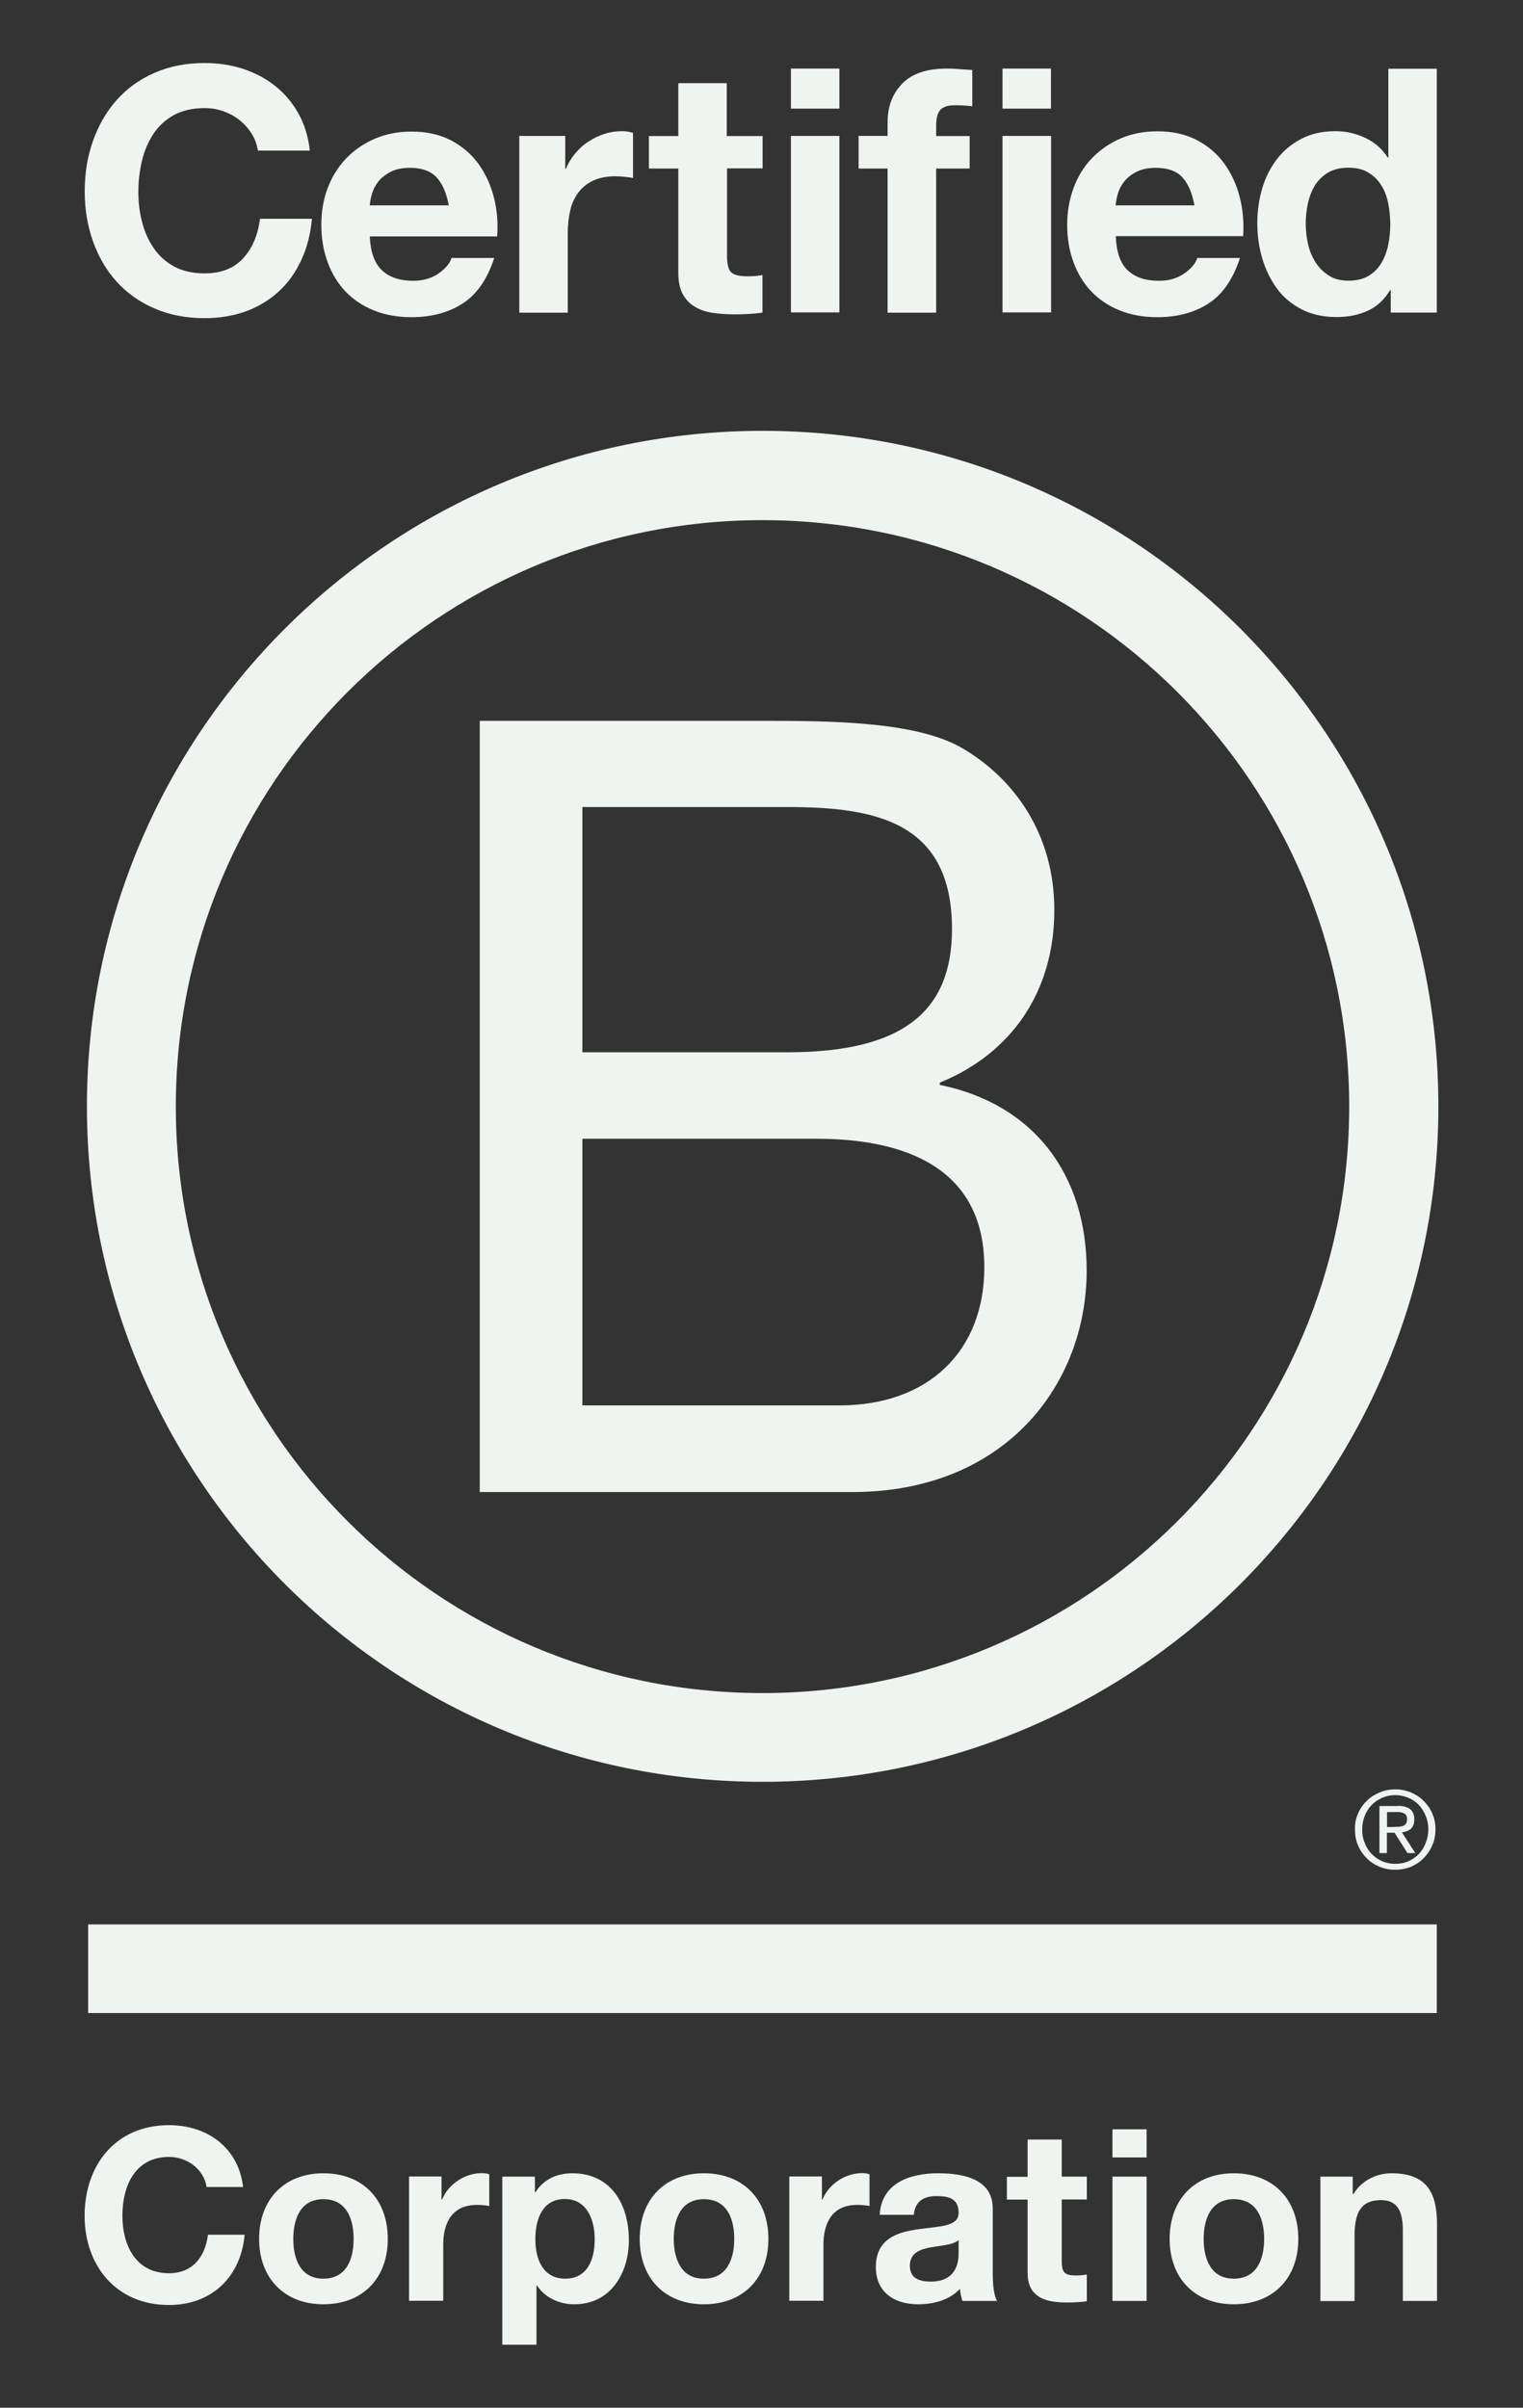 <svg width="81" height="128" viewBox="0 0 81 128" fill="none" xmlns="http://www.w3.org/2000/svg">
<rect x="0" y="0" width="81" height="128" fill="#333333" stroke="none"/>
<path d="M25.516 38.32H40.393C44.011 38.32 48.784 38.32 51.249 39.816C53.952 41.423 56.074 44.347 56.074 48.373C56.074 52.733 53.781 56.007 49.983 57.555V57.674C55.039 58.708 57.794 62.496 57.794 67.548C57.794 73.575 53.483 79.319 45.329 79.319H25.516V38.32ZM30.974 55.94H41.897C48.099 55.94 50.631 53.7 50.631 49.392C50.631 43.708 46.61 42.904 41.897 42.904H30.974V55.94ZM30.974 74.713H44.652C49.358 74.713 52.351 71.841 52.351 67.369C52.351 62.027 48.04 60.539 43.446 60.539H30.974V74.713Z" fill="#F0F4F1"/>
<path d="M71.756 58.829C71.756 76.047 57.787 90.006 40.55 90.006C23.32 90.006 9.351 76.047 9.351 58.829C9.351 41.611 23.32 27.652 40.55 27.652C57.787 27.659 71.756 41.618 71.756 58.829ZM40.557 22.904C20.714 22.904 4.623 38.984 4.623 58.814C4.623 78.644 20.714 94.723 40.557 94.723C60.408 94.723 76.499 78.644 76.499 58.814C76.499 38.984 60.408 22.904 40.557 22.904Z" fill="#F0F4F1"/>
<path d="M76.415 102.305H4.688V107.016H76.415V102.305Z" fill="#F0F4F1"/>
<path d="M74.17 97.12C74.26 97.12 74.342 97.112 74.424 97.112C74.498 97.105 74.572 97.09 74.632 97.067C74.699 97.038 74.744 96.993 74.781 96.941C74.818 96.881 74.833 96.807 74.833 96.71C74.833 96.628 74.818 96.554 74.788 96.509C74.759 96.457 74.714 96.42 74.662 96.398C74.61 96.368 74.558 96.353 74.483 96.338C74.416 96.331 74.356 96.331 74.282 96.331H73.768V97.127H74.17V97.12ZM74.342 96.003C74.639 96.003 74.855 96.063 75.004 96.182C75.146 96.301 75.22 96.48 75.22 96.725C75.22 96.956 75.153 97.112 75.034 97.224C74.907 97.328 74.751 97.387 74.558 97.41L75.272 98.511H74.855L74.17 97.432H73.761V98.511H73.366V96.011H74.342V96.003ZM72.584 97.975C72.666 98.199 72.793 98.4 72.957 98.563C73.113 98.727 73.299 98.853 73.515 98.95C73.724 99.04 73.962 99.084 74.208 99.084C74.461 99.084 74.692 99.04 74.9 98.95C75.116 98.853 75.302 98.727 75.459 98.563C75.615 98.4 75.741 98.206 75.823 97.975C75.913 97.752 75.965 97.514 75.965 97.253C75.965 96.993 75.92 96.755 75.823 96.531C75.734 96.308 75.607 96.115 75.459 95.951C75.295 95.787 75.109 95.661 74.9 95.572C74.692 95.482 74.453 95.43 74.208 95.43C73.962 95.43 73.724 95.482 73.515 95.572C73.299 95.668 73.106 95.795 72.957 95.951C72.793 96.115 72.674 96.308 72.584 96.531C72.495 96.755 72.45 96.986 72.45 97.253C72.443 97.507 72.488 97.752 72.584 97.975ZM72.227 96.405C72.339 96.145 72.495 95.929 72.689 95.735C72.882 95.542 73.113 95.4 73.374 95.289C73.634 95.177 73.917 95.125 74.2 95.125C74.498 95.125 74.773 95.177 75.041 95.289C75.295 95.4 75.525 95.542 75.712 95.735C75.905 95.929 76.069 96.152 76.173 96.405C76.292 96.665 76.344 96.948 76.344 97.253C76.344 97.558 76.292 97.841 76.173 98.102C76.062 98.37 75.905 98.593 75.712 98.787C75.518 98.987 75.295 99.129 75.041 99.24C74.773 99.345 74.498 99.397 74.2 99.397C73.91 99.397 73.634 99.345 73.374 99.24C73.113 99.129 72.882 98.987 72.689 98.787C72.495 98.593 72.339 98.37 72.227 98.102C72.108 97.841 72.063 97.558 72.063 97.253C72.056 96.948 72.108 96.665 72.227 96.405Z" fill="#F0F4F1"/>
<path d="M13.389 7.115C13.218 6.839 13.009 6.601 12.756 6.4C12.503 6.192 12.213 6.036 11.892 5.917C11.572 5.805 11.237 5.746 10.887 5.746C10.247 5.746 9.703 5.872 9.249 6.118C8.802 6.363 8.437 6.698 8.162 7.115C7.886 7.531 7.678 8.008 7.551 8.543C7.425 9.079 7.358 9.63 7.358 10.195C7.358 10.738 7.417 11.267 7.551 11.78C7.678 12.293 7.879 12.755 8.162 13.171C8.437 13.581 8.802 13.916 9.249 14.161C9.696 14.407 10.239 14.533 10.887 14.533C11.758 14.533 12.443 14.265 12.927 13.737C13.419 13.201 13.716 12.502 13.828 11.631H16.591C16.516 12.442 16.33 13.171 16.025 13.826C15.72 14.481 15.325 15.039 14.826 15.493C14.327 15.954 13.746 16.304 13.084 16.55C12.421 16.788 11.684 16.914 10.887 16.914C9.897 16.914 9.003 16.743 8.207 16.393C7.41 16.051 6.747 15.575 6.196 14.965C5.653 14.362 5.236 13.648 4.945 12.829C4.655 12.011 4.506 11.133 4.506 10.188C4.506 9.22 4.647 8.32 4.945 7.494C5.236 6.668 5.653 5.939 6.196 5.329C6.74 4.711 7.41 4.228 8.207 3.878C8.996 3.528 9.889 3.35 10.887 3.35C11.602 3.35 12.28 3.454 12.912 3.655C13.545 3.863 14.119 4.161 14.617 4.555C15.116 4.949 15.533 5.433 15.861 6.013C16.189 6.594 16.397 7.263 16.479 8.008H13.716C13.664 7.68 13.56 7.383 13.389 7.115Z" fill="#F0F4F1"/>
<path d="M20.306 14.362C20.694 14.734 21.252 14.927 21.974 14.927C22.496 14.927 22.942 14.801 23.322 14.54C23.694 14.28 23.925 14.004 24.015 13.714H26.286C25.921 14.838 25.362 15.649 24.61 16.133C23.858 16.616 22.95 16.862 21.885 16.862C21.148 16.862 20.478 16.743 19.89 16.505C19.294 16.266 18.795 15.932 18.378 15.5C17.968 15.068 17.648 14.548 17.425 13.937C17.201 13.335 17.09 12.665 17.09 11.943C17.09 11.244 17.201 10.589 17.432 9.986C17.663 9.384 17.991 8.855 18.415 8.416C18.84 7.977 19.346 7.628 19.934 7.375C20.522 7.122 21.17 6.995 21.885 6.995C22.682 6.995 23.382 7.151 23.977 7.456C24.573 7.769 25.057 8.178 25.437 8.699C25.817 9.22 26.092 9.815 26.263 10.477C26.435 11.14 26.494 11.839 26.442 12.568H19.666C19.703 13.379 19.912 13.989 20.306 14.362ZM23.218 9.428C22.905 9.093 22.436 8.922 21.811 8.922C21.401 8.922 21.059 8.989 20.783 9.131C20.508 9.272 20.292 9.443 20.128 9.644C19.964 9.852 19.852 10.068 19.785 10.299C19.718 10.53 19.681 10.73 19.666 10.916H23.866C23.747 10.262 23.531 9.763 23.218 9.428Z" fill="#F0F4F1"/>
<path d="M30.062 7.227V8.968H30.099C30.218 8.678 30.382 8.41 30.59 8.157C30.799 7.911 31.03 7.695 31.298 7.524C31.566 7.353 31.849 7.212 32.154 7.115C32.46 7.018 32.773 6.974 33.1 6.974C33.272 6.974 33.458 7.003 33.666 7.063V9.459C33.547 9.437 33.398 9.414 33.227 9.399C33.056 9.384 32.892 9.37 32.735 9.37C32.266 9.37 31.864 9.451 31.536 9.608C31.209 9.764 30.948 9.98 30.747 10.255C30.546 10.53 30.404 10.843 30.322 11.207C30.241 11.572 30.196 11.966 30.196 12.391V16.624H27.619V7.227H30.062Z" fill="#F0F4F1"/>
<path d="M40.559 7.226V8.952H38.667V13.603C38.667 14.042 38.742 14.332 38.883 14.473C39.025 14.615 39.323 14.689 39.755 14.689C39.903 14.689 40.038 14.682 40.172 14.674C40.306 14.659 40.432 14.645 40.551 14.622V16.616C40.335 16.654 40.09 16.676 39.822 16.691C39.553 16.706 39.293 16.713 39.04 16.713C38.637 16.713 38.258 16.683 37.908 16.631C37.55 16.579 37.237 16.475 36.962 16.311C36.686 16.155 36.478 15.932 36.314 15.642C36.157 15.351 36.076 14.972 36.076 14.496V8.96H34.512V7.234H36.076V4.421H38.652V7.234H40.559V7.226Z" fill="#F0F4F1"/>
<path d="M42.066 5.775V3.646H44.643V5.775H42.066ZM44.643 7.226V16.608H42.066V7.226H44.643Z" fill="#F0F4F1"/>
<path d="M45.664 8.952V7.226H47.206V6.496C47.206 5.663 47.466 4.978 47.988 4.443C48.509 3.907 49.298 3.646 50.348 3.646C50.579 3.646 50.81 3.654 51.041 3.676C51.272 3.691 51.495 3.713 51.711 3.721V5.648C51.406 5.611 51.093 5.596 50.765 5.596C50.415 5.596 50.162 5.678 50.013 5.842C49.864 6.005 49.79 6.281 49.79 6.667V7.233H51.57V8.959H49.79V16.623H47.206V8.959H45.664V8.952Z" fill="#F0F4F1"/>
<path d="M53.318 5.775V3.646H55.895V5.775H53.318ZM55.902 7.226V16.608H53.318V7.226H55.902Z" fill="#F0F4F1"/>
<path d="M59.967 14.362C60.354 14.734 60.913 14.927 61.635 14.927C62.156 14.927 62.603 14.801 62.983 14.54C63.355 14.28 63.586 14.005 63.675 13.714H65.946C65.581 14.838 65.023 15.649 64.278 16.133C63.526 16.616 62.618 16.862 61.553 16.862C60.816 16.862 60.146 16.743 59.557 16.505C58.962 16.267 58.463 15.932 58.046 15.5C57.636 15.069 57.316 14.548 57.093 13.938C56.87 13.335 56.758 12.665 56.758 11.944C56.758 11.244 56.877 10.589 57.1 9.987C57.331 9.362 57.659 8.841 58.083 8.402C58.508 7.963 59.014 7.613 59.602 7.36C60.19 7.107 60.838 6.98 61.553 6.98C62.35 6.98 63.05 7.137 63.645 7.442C64.241 7.754 64.725 8.164 65.105 8.684C65.484 9.205 65.76 9.801 65.931 10.463C66.103 11.125 66.162 11.825 66.117 12.554H59.342C59.371 13.38 59.58 13.99 59.967 14.362ZM62.886 9.429C62.581 9.094 62.104 8.923 61.479 8.923C61.069 8.923 60.727 8.989 60.451 9.131C60.175 9.272 59.96 9.443 59.796 9.644C59.632 9.853 59.52 10.068 59.453 10.299C59.386 10.53 59.349 10.731 59.334 10.917H63.526C63.407 10.262 63.191 9.763 62.886 9.429Z" fill="#F0F4F1"/>
<path d="M73.935 15.419C73.63 15.925 73.236 16.297 72.744 16.52C72.253 16.744 71.702 16.855 71.084 16.855C70.384 16.855 69.766 16.721 69.23 16.446C68.693 16.171 68.254 15.806 67.912 15.337C67.569 14.869 67.308 14.333 67.13 13.73C66.951 13.127 66.869 12.495 66.869 11.84C66.869 11.208 66.959 10.605 67.13 10.017C67.301 9.429 67.569 8.916 67.912 8.462C68.254 8.016 68.693 7.651 69.207 7.383C69.728 7.108 70.332 6.974 71.024 6.974C71.582 6.974 72.111 7.093 72.61 7.331C73.116 7.569 73.511 7.911 73.801 8.373H73.839V3.655H76.415V16.617H73.965V15.419H73.935ZM73.824 10.776C73.749 10.419 73.63 10.107 73.451 9.831C73.273 9.556 73.049 9.34 72.766 9.169C72.491 8.998 72.133 8.916 71.716 8.916C71.299 8.916 70.935 8.998 70.644 9.169C70.354 9.34 70.123 9.563 69.944 9.839C69.773 10.114 69.647 10.434 69.565 10.791C69.483 11.148 69.445 11.52 69.445 11.907C69.445 12.272 69.49 12.636 69.572 12.993C69.654 13.358 69.795 13.678 69.982 13.968C70.168 14.251 70.406 14.482 70.689 14.66C70.972 14.839 71.314 14.921 71.716 14.921C72.141 14.921 72.491 14.839 72.781 14.668C73.064 14.497 73.295 14.273 73.466 13.983C73.638 13.7 73.757 13.373 73.831 13.016C73.906 12.651 73.943 12.279 73.943 11.892C73.935 11.505 73.898 11.133 73.824 10.776Z" fill="#F0F4F1"/>
<path d="M10.986 116.264C10.859 115.357 9.988 114.665 8.99 114.665C7.188 114.665 6.51 116.197 6.51 117.797C6.51 119.315 7.188 120.848 8.99 120.848C10.219 120.848 10.911 120.007 11.06 118.802H13.011C12.802 121.079 11.231 122.537 8.99 122.537C6.16 122.537 4.5 120.424 4.5 117.797C4.5 115.089 6.16 112.976 8.99 112.976C11 112.976 12.683 114.151 12.929 116.264H10.986Z" fill="#F0F4F1"/>
<path d="M17.199 115.534C19.284 115.534 20.624 116.911 20.624 119.024C20.624 121.122 19.284 122.499 17.199 122.499C15.129 122.499 13.781 121.115 13.781 119.024C13.781 116.918 15.129 115.534 17.199 115.534ZM17.199 121.137C18.442 121.137 18.807 120.073 18.807 119.031C18.807 117.967 18.435 116.911 17.199 116.911C15.97 116.911 15.598 117.975 15.598 119.031C15.598 120.073 15.97 121.137 17.199 121.137Z" fill="#F0F4F1"/>
<path d="M21.756 115.705H23.483V116.933H23.513C23.841 116.099 24.742 115.526 25.628 115.526C25.754 115.526 25.911 115.549 26.022 115.586V117.275C25.851 117.238 25.583 117.215 25.367 117.215C24.034 117.215 23.573 118.175 23.573 119.336V122.312H21.756V115.705Z" fill="#F0F4F1"/>
<path d="M26.722 115.713H28.45V116.554H28.472C28.904 115.854 29.619 115.534 30.438 115.534C32.515 115.534 33.446 117.208 33.446 119.083C33.446 120.847 32.478 122.499 30.542 122.499C29.753 122.499 28.993 122.157 28.561 121.502H28.532V124.649H26.715V115.713H26.722ZM31.629 119.039C31.629 117.99 31.205 116.903 30.043 116.903C28.852 116.903 28.472 117.967 28.472 119.039C28.472 120.11 28.882 121.137 30.058 121.137C31.249 121.137 31.629 120.11 31.629 119.039Z" fill="#F0F4F1"/>
<path d="M37.434 115.534C39.519 115.534 40.866 116.911 40.866 119.024C40.866 121.122 39.519 122.499 37.434 122.499C35.364 122.499 34.023 121.115 34.023 119.024C34.023 116.918 35.364 115.534 37.434 115.534ZM37.434 121.137C38.677 121.137 39.05 120.073 39.05 119.031C39.05 117.967 38.677 116.911 37.434 116.911C36.205 116.911 35.833 117.975 35.833 119.031C35.84 120.073 36.213 121.137 37.434 121.137Z" fill="#F0F4F1"/>
<path d="M41.986 115.705H43.713V116.933H43.743C44.071 116.099 44.972 115.526 45.85 115.526C45.977 115.526 46.133 115.549 46.245 115.586V117.275C46.081 117.238 45.813 117.215 45.59 117.215C44.257 117.215 43.795 118.175 43.795 119.336V122.312H41.978V115.705H41.986Z" fill="#F0F4F1"/>
<path d="M46.783 117.744C46.887 116.04 48.406 115.534 49.895 115.534C51.213 115.534 52.799 115.824 52.799 117.409V120.847C52.799 121.45 52.859 122.045 53.03 122.32H51.184C51.124 122.112 51.065 121.896 51.057 121.68C50.484 122.283 49.642 122.499 48.831 122.499C47.58 122.499 46.582 121.874 46.582 120.52C46.582 119.024 47.706 118.667 48.831 118.511C49.948 118.347 50.983 118.384 50.983 117.64C50.983 116.859 50.439 116.747 49.806 116.747C49.114 116.747 48.667 117.03 48.6 117.744H46.783ZM50.975 119.091C50.662 119.359 50.029 119.374 49.464 119.478C48.898 119.589 48.391 119.783 48.391 120.453C48.391 121.13 48.913 121.293 49.508 121.293C50.923 121.293 50.983 120.17 50.983 119.775V119.091H50.975Z" fill="#F0F4F1"/>
<path d="M56.469 115.714H57.802V116.927H56.469V120.201C56.469 120.818 56.626 120.967 57.236 120.967C57.43 120.967 57.609 120.952 57.802 120.915V122.336C57.497 122.388 57.095 122.403 56.738 122.403C55.628 122.403 54.653 122.143 54.653 120.833V116.934H53.551V115.721H54.653V113.742H56.469V115.714Z" fill="#F0F4F1"/>
<path d="M60.983 114.693H59.166V113.197H60.983V114.693ZM59.166 115.712H60.983V122.32H59.166V115.712Z" fill="#F0F4F1"/>
<path d="M65.617 115.534C67.702 115.534 69.05 116.911 69.05 119.024C69.05 121.122 67.702 122.499 65.617 122.499C63.547 122.499 62.207 121.115 62.207 119.024C62.207 116.918 63.547 115.534 65.617 115.534ZM65.617 121.137C66.861 121.137 67.233 120.073 67.233 119.031C67.233 117.967 66.861 116.911 65.617 116.911C64.389 116.911 64.016 117.975 64.016 119.031C64.016 120.073 64.389 121.137 65.617 121.137Z" fill="#F0F4F1"/>
<path d="M70.217 115.713H71.944V116.635H71.981C72.443 115.891 73.232 115.534 74.007 115.534C75.935 115.534 76.427 116.621 76.427 118.258V122.32H74.61V118.585C74.61 117.499 74.29 116.963 73.448 116.963C72.458 116.963 72.041 117.513 72.041 118.86V122.328H70.224V115.713H70.217Z" fill="#F0F4F1"/>
</svg>
